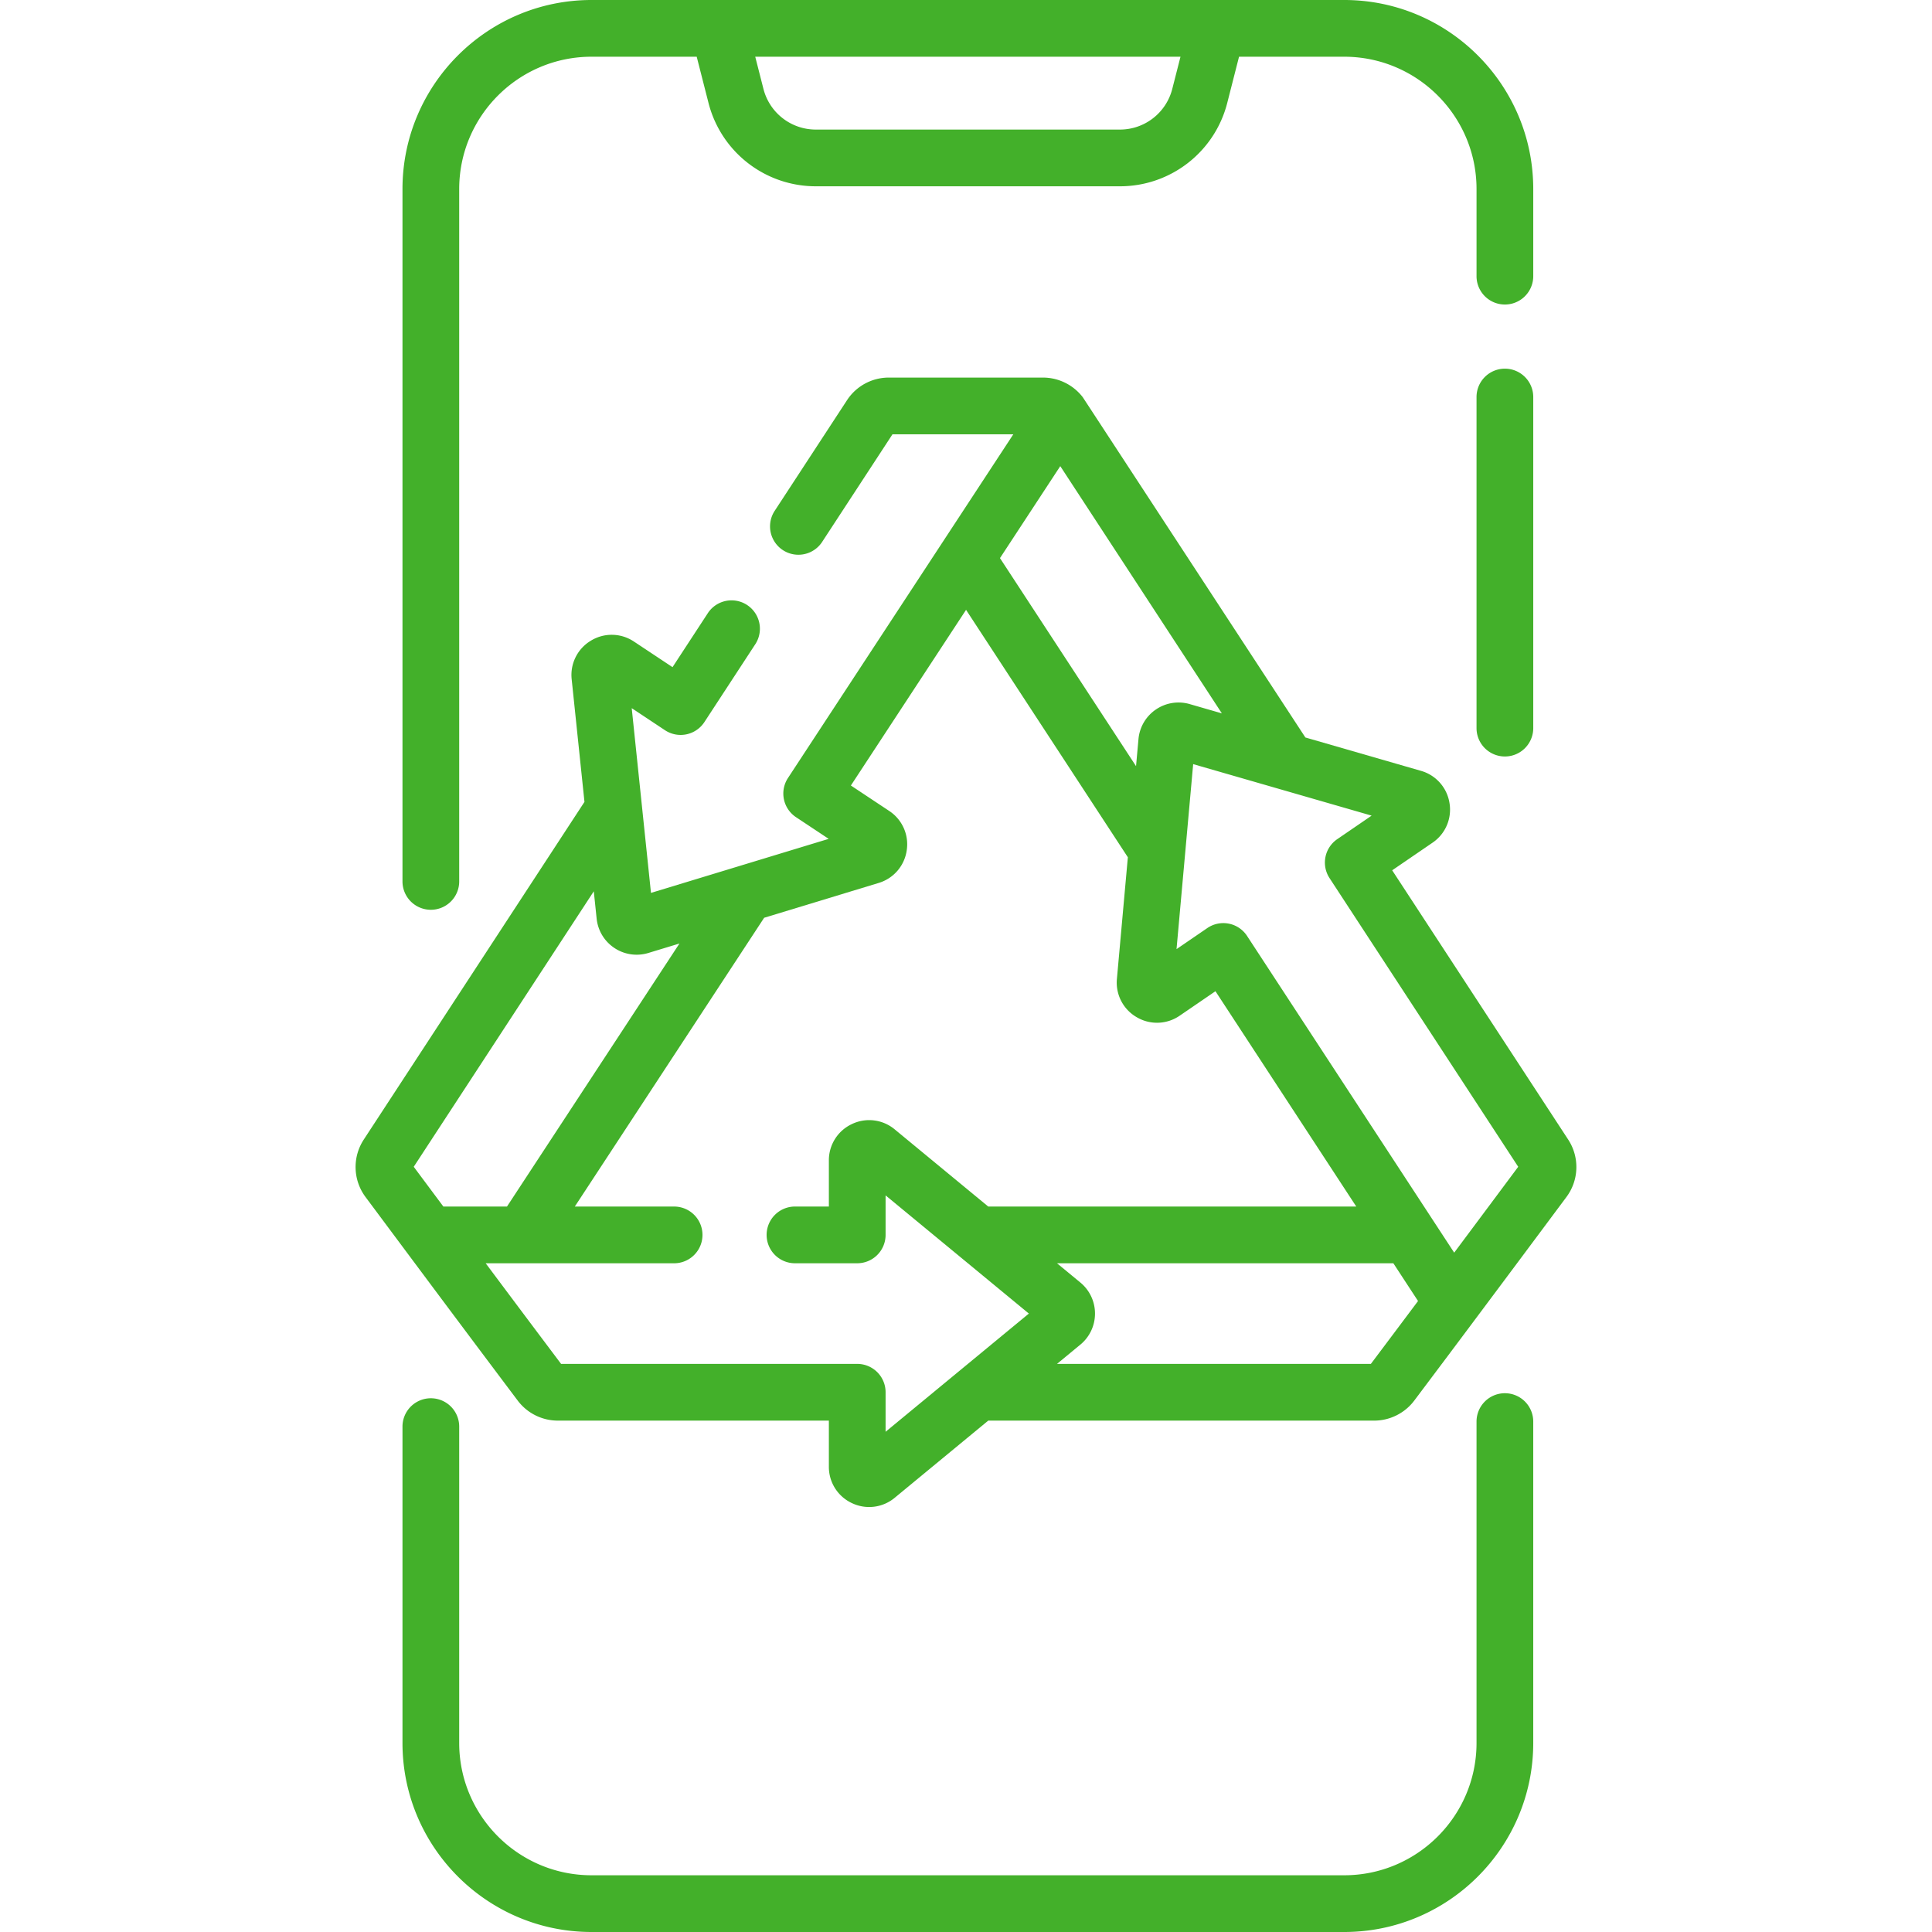 <svg xmlns="http://www.w3.org/2000/svg" width="240" height="240" fill="none"><path fill="#43B02A" d="M186.943 45.797a3.523 3.523 0 0 0-3.523 3.523v41.13a3.523 3.523 0 1 0 7.046 0V49.32a3.523 3.523 0 0 0-3.523-3.523ZM53.521 113.016a3.522 3.522 0 0 0 3.523-3.523v-86.01c0-9.063 7.374-16.437 16.438-16.437h13.065l1.465 5.738a13.752 13.752 0 0 0 13.332 10.358h37.777c6.293 0 11.776-4.26 13.332-10.358l1.464-5.738h13.065c9.064 0 16.438 7.374 16.438 16.437v10.823a3.523 3.523 0 1 0 7.046 0V23.484C190.466 10.534 179.931 0 166.982 0h-93.5c-12.95 0-23.484 10.535-23.484 23.483v86.01a3.524 3.524 0 0 0 3.523 3.523Zm92.104-101.974a6.709 6.709 0 0 1-6.505 5.054h-37.776a6.71 6.71 0 0 1-6.506-5.054l-1.02-3.996h52.827l-1.02 3.996ZM186.943 173.071a3.523 3.523 0 0 0-3.523 3.523v39.922c0 9.064-7.374 16.437-16.438 16.437h-93.5c-9.064 0-16.438-7.373-16.438-16.437V177.22a3.523 3.523 0 1 0-7.046 0v39.296C49.998 229.465 60.533 240 73.48 240h93.501c12.949 0 23.484-10.535 23.484-23.484v-39.922a3.523 3.523 0 0 0-3.523-3.523Z"/><path fill="#43B02A" d="m194.814 141.574-21.872-33.463 5.006-3.425a4.956 4.956 0 0 0 2.114-4.921 4.956 4.956 0 0 0-3.55-4.01l-14.353-4.143c-4.403-6.73-27.639-42.25-27.653-42.268a6.246 6.246 0 0 0-4.93-2.44h-19.159a6.194 6.194 0 0 0-5.2 2.814L96.188 63.53a3.524 3.524 0 0 0 5.898 3.855l8.782-13.436h15.011L97.885 96.645a3.522 3.522 0 0 0 .998 4.867l4.06 2.694-22.076 6.712-2.392-22.949 4.129 2.74a3.527 3.527 0 0 0 4.897-1.007l6.367-9.741a3.524 3.524 0 0 0-5.898-3.855l-4.426 6.771-4.79-3.178a4.957 4.957 0 0 0-5.354-.111 4.956 4.956 0 0 0-2.384 4.796l1.589 15.23-27.425 41.96a6.232 6.232 0 0 0 .215 7.107l5.089 6.83.002.002a5131.99 5131.99 0 0 0 13.836 18.486 6.239 6.239 0 0 0 4.962 2.475h33.681v5.726a4.957 4.957 0 0 0 2.869 4.524 4.964 4.964 0 0 0 5.313-.667l11.617-9.583h47.946c1.94 0 3.795-.925 4.962-2.473a3785.17 3785.17 0 0 0 7.654-10.207 9380.94 9380.94 0 0 0 11.273-15.112 6.234 6.234 0 0 0 .215-7.108Zm-63.103-83.668 20.074 30.712-3.994-1.153a4.989 4.989 0 0 0-4.21.677 4.984 4.984 0 0 0-2.156 3.679l-.302 3.355-16.902-25.846 7.49-11.424ZM73.763 110.72l.354 3.395c.156 1.49.96 2.82 2.209 3.648a4.987 4.987 0 0 0 4.219.617l3.858-1.173-21.424 32.675h-7.903a13076.2 13076.2 0 0 1-3.68-4.94l22.367-34.222Zm36.248 67.14v-4.91a3.523 3.523 0 0 0-3.523-3.523H69.7a4402.44 4402.44 0 0 1-9.366-12.499h23.408a3.523 3.523 0 1 0 0-7.046H71.405l23.522-35.874 14.218-4.323a4.957 4.957 0 0 0 3.493-4.06 4.957 4.957 0 0 0-2.183-4.89l-4.756-3.157 14.308-21.82 20.099 30.734-1.359 15.102a4.955 4.955 0 0 0 2.451 4.762 4.957 4.957 0 0 0 5.352-.187l4.438-3.036 17.492 26.748h-45.716l-11.617-9.583a4.953 4.953 0 0 0-5.314-.666 4.956 4.956 0 0 0-2.868 4.523v5.726h-4.21a3.523 3.523 0 1 0 0 7.046h7.733a3.523 3.523 0 0 0 3.523-3.523v-4.909l17.798 14.682-17.798 14.683Zm60.284-8.433h-38.989l2.9-2.393a4.985 4.985 0 0 0 1.818-3.857 4.982 4.982 0 0 0-1.818-3.857l-2.901-2.393h41.782l3.067 4.69a3666.03 3666.03 0 0 1-5.859 7.81Zm10.35-13.817-25.73-39.344a3.524 3.524 0 0 0-4.937-.979l-3.825 2.616 2.067-22.98 22.169 6.397-4.271 2.923a3.524 3.524 0 0 0-.96 4.835l23.44 35.864c-2.095 2.814-4.936 6.627-7.953 10.668Z"/></svg>